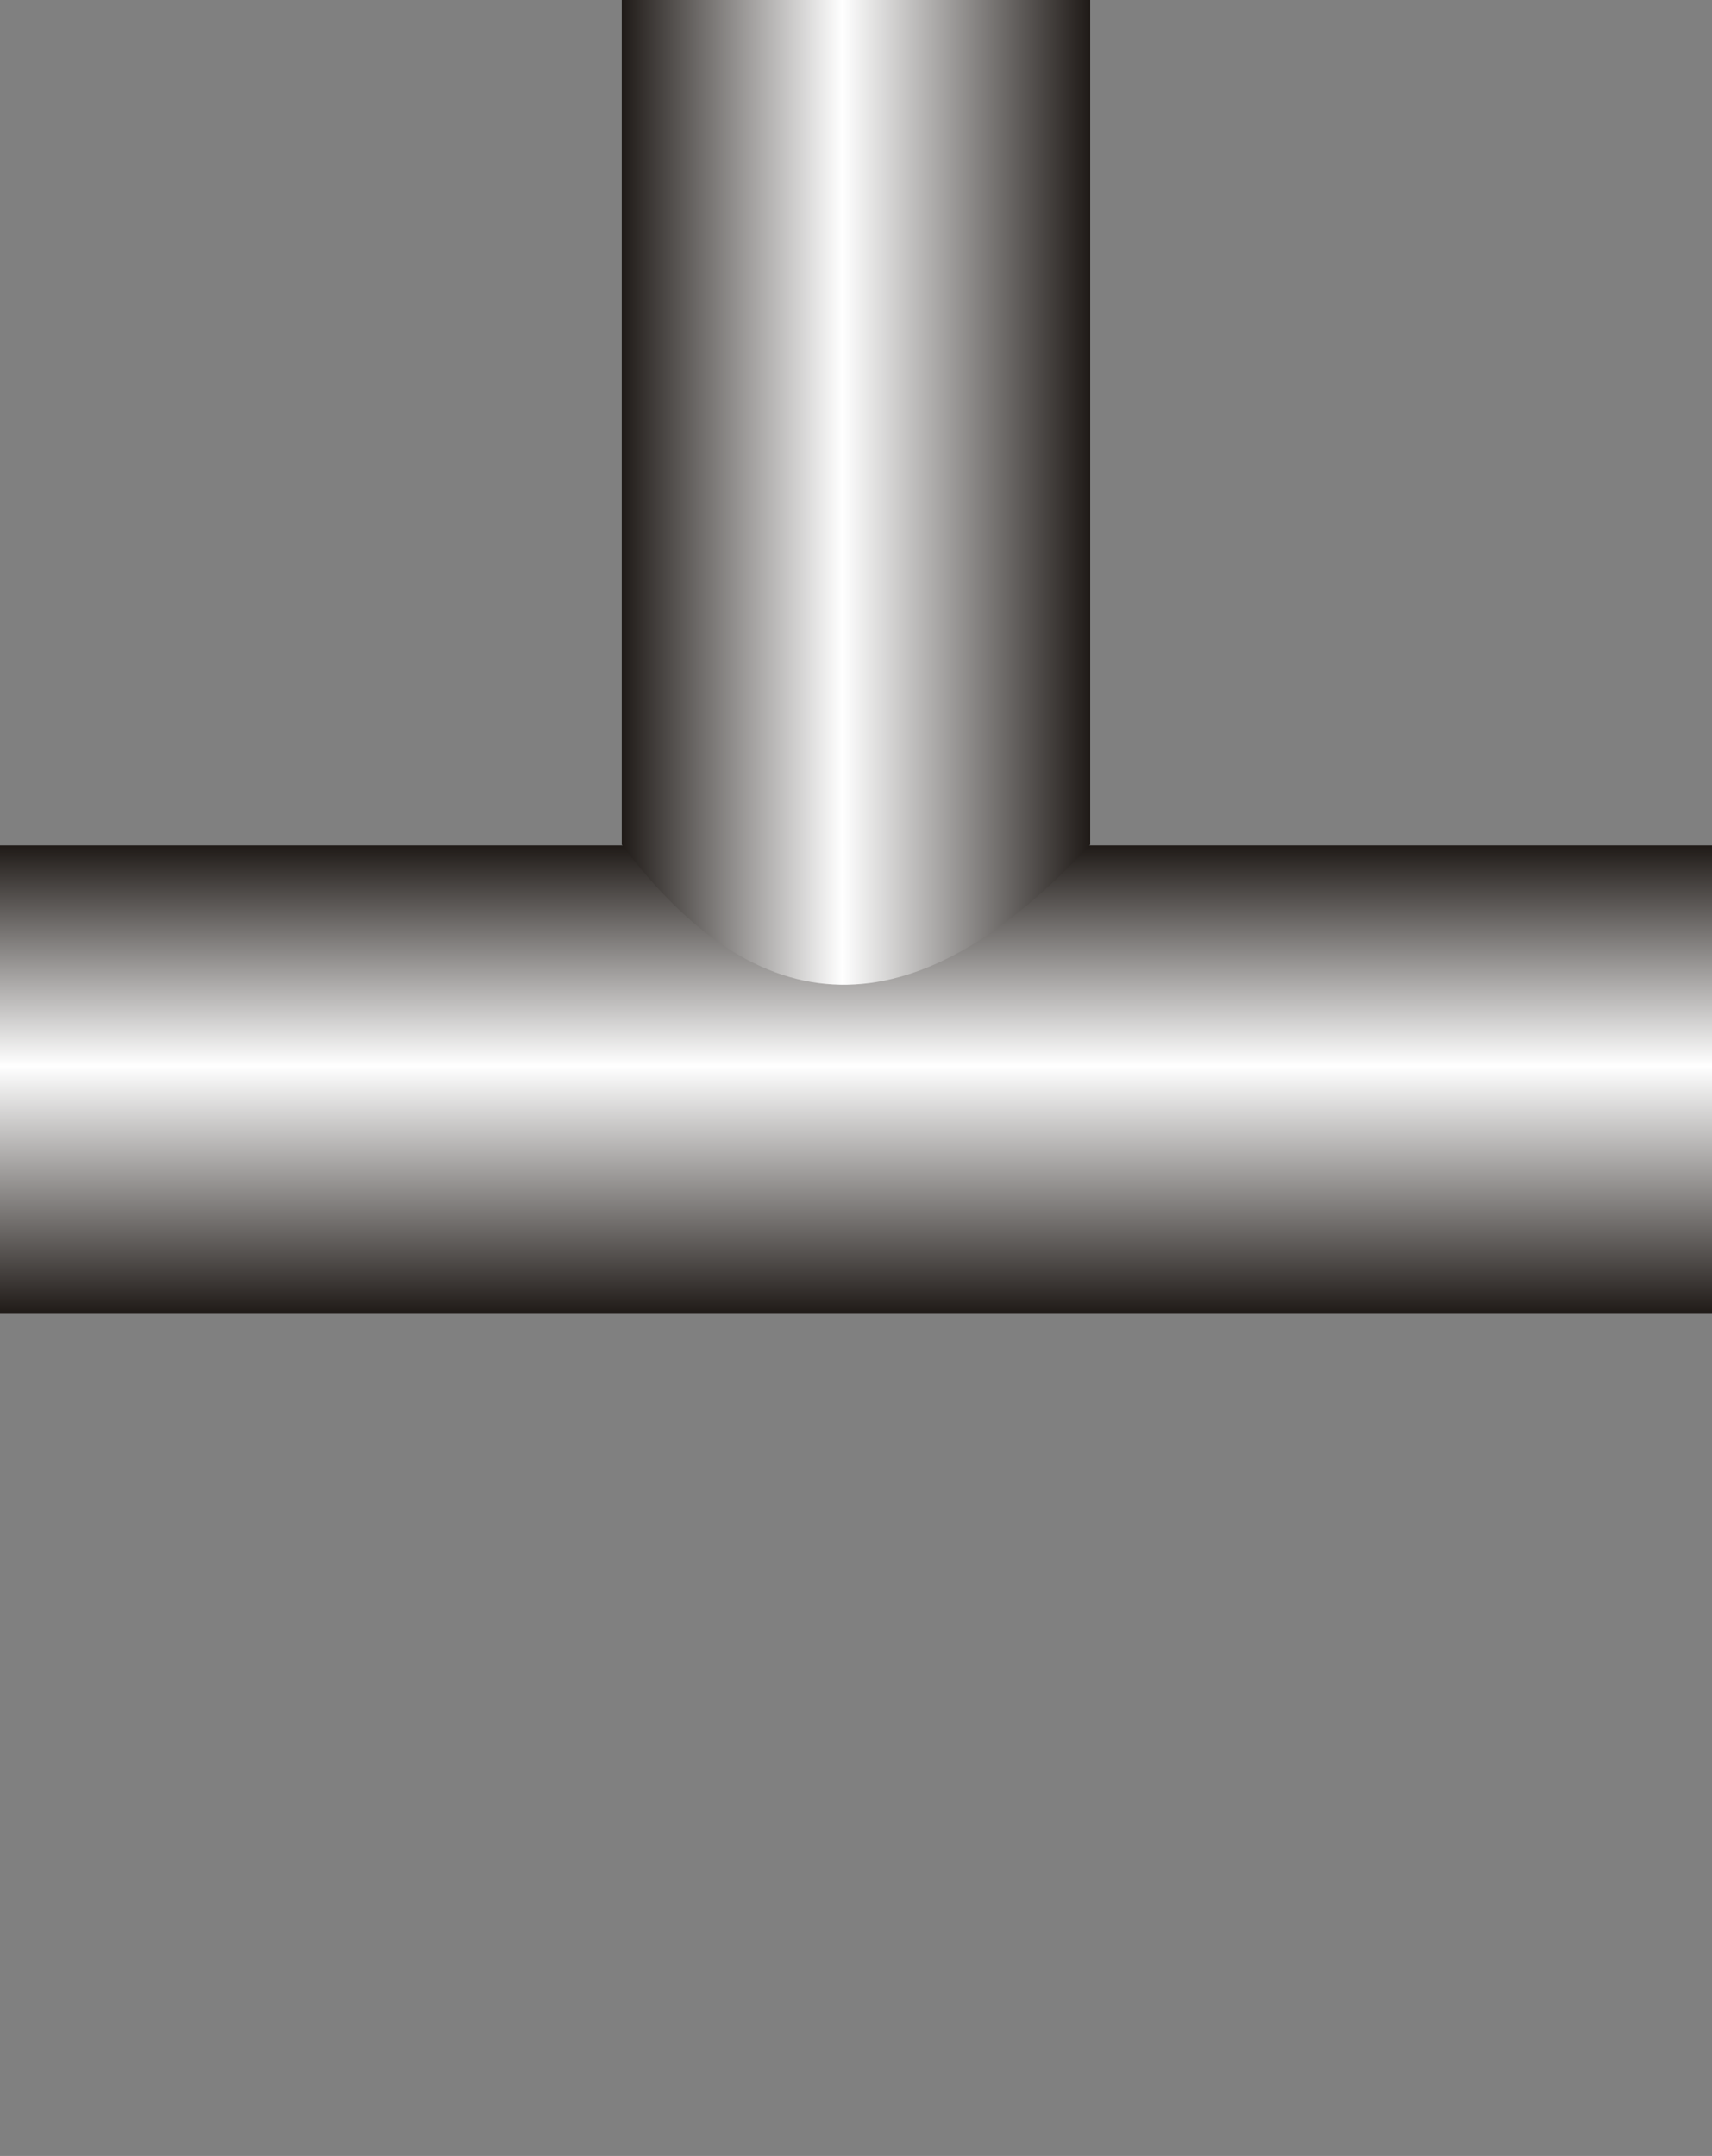 <?xml version="1.0" encoding="UTF-8" standalone="no"?>
<!-- Creator: CorelDRAW -->

<svg
   xmlns:dc="http://purl.org/dc/elements/1.1/"
   xmlns:cc="http://creativecommons.org/ns#"
   xmlns:rdf="http://www.w3.org/1999/02/22-rdf-syntax-ns#"
   xmlns:svg="http://www.w3.org/2000/svg"
   xmlns="http://www.w3.org/2000/svg"
   xmlns:xlink="http://www.w3.org/1999/xlink"
   xmlns:sodipodi="http://sodipodi.sourceforge.net/DTD/sodipodi-0.dtd"
   xmlns:inkscape="http://www.inkscape.org/namespaces/inkscape"
   xml:space="preserve"
   width="23.987mm"
   height="30.204mm"
   style="shape-rendering:geometricPrecision; text-rendering:geometricPrecision; image-rendering:optimizeQuality; fill-rule:evenodd; clip-rule:evenodd"
   viewBox="0 0 45.749 57.606"
   id="svg4264"
   version="1.1"
   inkscape:version="0.48.3.1 r9886"
   sodipodi:docname="111.svg"><rect x="0" y="0" width="45.749" height="57.606" fill="#808080" stroke="none"/><sodipodi:namedview
   pagecolor="#ffffff"
   bordercolor="#666666"
   borderopacity="1"
   objecttolerance="10"
   gridtolerance="10"
   guidetolerance="10"
   inkscape:pageopacity="0"
   inkscape:pageshadow="2"
   inkscape:window-width="640"
   inkscape:window-height="480"
   id="namedview4286"
   showgrid="false"
   inkscape:zoom="2.2051605"
   inkscape:cx="42.496655"
   inkscape:cy="53.510845"
   inkscape:window-x="0"
   inkscape:window-y="0"
   inkscape:window-maximized="0"
   inkscape:current-layer="svg4264" />
 <defs
   id="defs4266">
  <style
   type="text/css"
   id="style4268">
   
    .fil0 {fill:url(#id0)}
    .fil1 {fill:url(#id1)}
   
  </style>
  <linearGradient
   id="id0"
   gradientUnits="userSpaceOnUse"
   x1="22.875"
   y1="35.105"
   x2="22.875"
   y2="22.587">
   <stop
   offset="0"
   style="stop-color:#1F1A17"
   id="stop4271" />
   <stop
   offset="0.529"
   style="stop-color:white"
   id="stop4273" />
   <stop
   offset="1"
   style="stop-color:#1F1A17"
   id="stop4275" />
  </linearGradient>
  <linearGradient
   id="id1"
   gradientUnits="userSpaceOnUse"
   xlink:href="#id0"
   x1="29.133"
   y1="13.858"
   x2="16.615"
   y2="13.858">
  </linearGradient>
 </defs>
 <g
   id="hmigradengt"
   inkscape:label="#图层_x0020_1">
  <rect
   class="fil0"
   y="22.587"
   width="45.749"
   height="12.518"
   id="rect4280" />
  <path
   class="fil1"
   d="M16.615 22.566l0 -22.566 12.518 0 0 22.566c-4.469,4.836 -8.656,5.15 -12.518,0z"
   id="path4282" />
  <path
   class="fil1"
   d="M16.615 35.041l0 22.566 12.518 0 0 -22.566c-4.469,-4.836 -8.656,-5.15 -12.518,0z"
   id="path4284" />
 </g>
</svg>